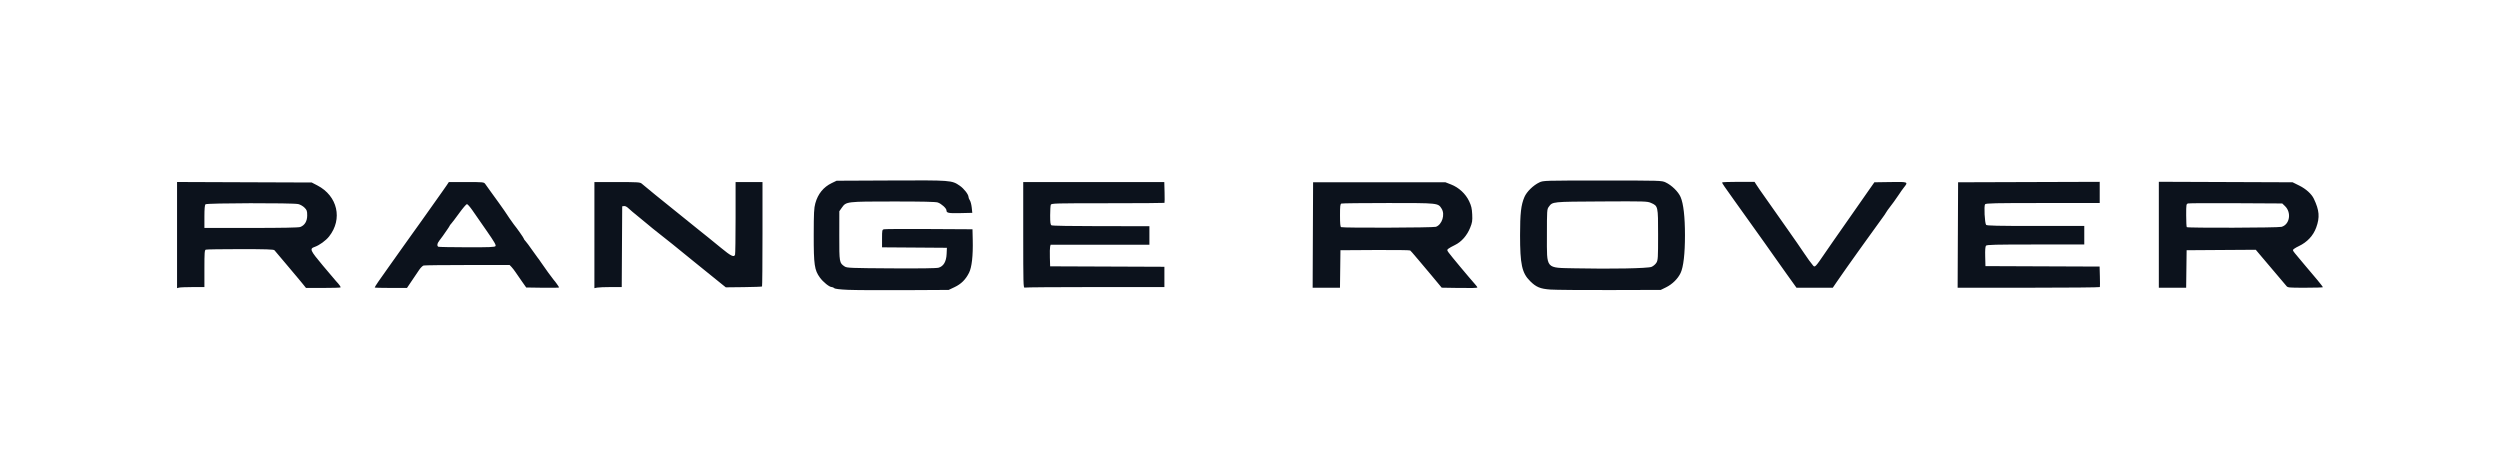 <?xml version="1.0" encoding="UTF-8"?> <svg xmlns="http://www.w3.org/2000/svg" width="340" height="64" viewBox="0 0 340 64" fill="none"><path d="M115.314 39.416C114.204 39.367 113.558 39.288 113.46 39.19C113.378 39.107 113.221 39.04 113.113 39.04C112.793 39.04 111.955 38.366 111.506 37.75C110.767 36.734 110.662 36.011 110.667 31.96C110.672 28.954 110.703 28.303 110.884 27.649C111.236 26.37 111.993 25.438 113.119 24.897L113.779 24.58L121.186 24.546C129.378 24.508 129.434 24.512 130.524 25.255C131.099 25.648 131.719 26.448 131.719 26.797C131.719 26.901 131.8 27.103 131.9 27.245C131.999 27.387 132.114 27.828 132.156 28.225L132.231 28.946L130.625 28.983C128.99 29.02 128.719 28.967 128.719 28.609C128.719 28.329 128.022 27.7 127.531 27.536C127.25 27.442 125.384 27.4 121.531 27.402C115.141 27.404 115.08 27.411 114.503 28.225L114.148 28.727L114.143 32.058C114.138 35.709 114.148 35.765 114.885 36.248C115.18 36.442 115.715 36.463 121.213 36.497C125.191 36.521 127.365 36.491 127.652 36.407C128.326 36.21 128.694 35.579 128.741 34.54L128.778 33.7L124.368 33.668L119.958 33.637V32.441C119.958 31.299 119.971 31.241 120.228 31.179C120.377 31.143 123.144 31.128 126.378 31.147L132.258 31.18L132.292 32.617C132.344 34.788 132.167 36.352 131.786 37.105C131.315 38.033 130.716 38.626 129.818 39.051L129.018 39.429L123.018 39.461C119.718 39.478 116.252 39.459 115.314 39.416ZM24.079 31.97V24.751L33.236 24.786L42.394 24.82L43.166 25.221C45.914 26.647 46.633 29.792 44.753 32.163C44.306 32.727 43.432 33.359 42.799 33.578C42.075 33.828 42.167 34.039 43.903 36.111C44.78 37.16 45.58 38.103 45.679 38.208C46.133 38.689 46.373 39.025 46.309 39.09C46.27 39.128 45.198 39.16 43.927 39.16H41.615L41.157 38.59C40.905 38.276 40.67 37.993 40.636 37.96C40.601 37.927 39.875 37.063 39.022 36.04C38.168 35.017 37.404 34.112 37.323 34.03C37.21 33.915 36.117 33.88 32.677 33.88C30.203 33.88 28.093 33.913 27.988 33.953C27.824 34.016 27.799 34.357 27.799 36.533V39.04L26.209 39.042C25.334 39.043 24.497 39.076 24.349 39.116L24.079 39.188V31.97ZM40.831 30.872C41.442 30.647 41.779 30.088 41.779 29.297C41.779 28.683 41.736 28.562 41.408 28.234C41.204 28.03 40.826 27.814 40.568 27.755C39.82 27.581 28.118 27.608 27.943 27.784C27.846 27.881 27.799 28.429 27.799 29.464V31H34.141C38.338 31 40.6 30.957 40.831 30.872ZM50.959 39.102C50.959 39.007 51.66 37.978 52.879 36.282C53.506 35.411 54.351 34.22 54.758 33.636C55.165 33.053 55.787 32.181 56.14 31.698C56.494 31.215 56.875 30.685 56.986 30.52C57.098 30.355 57.405 29.923 57.669 29.56C57.933 29.197 58.507 28.387 58.945 27.76C59.382 27.133 59.899 26.404 60.093 26.14C60.288 25.876 60.581 25.457 60.744 25.21L61.042 24.76H63.423C65.755 24.76 65.809 24.765 66 25.03C66.107 25.178 66.452 25.66 66.766 26.1C67.081 26.54 67.582 27.232 67.879 27.638C68.176 28.044 68.5 28.503 68.599 28.658C68.929 29.175 69.726 30.332 69.878 30.517C70.303 31.033 71.239 32.366 71.239 32.456C71.239 32.513 71.338 32.659 71.459 32.78C71.58 32.901 71.992 33.454 72.376 34.01C72.759 34.565 73.106 35.047 73.146 35.08C73.187 35.113 73.38 35.383 73.576 35.68C73.944 36.238 75.203 37.974 75.316 38.08C75.457 38.212 76.039 39.029 76.039 39.094C76.039 39.133 75.032 39.151 73.802 39.133L71.565 39.1L70.973 38.26C70.647 37.798 70.255 37.231 70.103 37C69.95 36.769 69.709 36.458 69.567 36.31L69.309 36.04L63.584 36.042C60.435 36.043 57.748 36.073 57.612 36.109C57.477 36.146 57.207 36.409 57.012 36.695C56.818 36.98 56.364 37.652 56.005 38.187L55.35 39.16H53.154C51.947 39.16 50.959 39.134 50.959 39.102ZM67.386 33.475C67.493 33.346 67.236 32.899 66.17 31.37C65.427 30.302 64.559 29.053 64.242 28.594C63.925 28.135 63.592 27.76 63.503 27.76C63.414 27.76 62.944 28.307 62.46 28.975C61.975 29.643 61.484 30.291 61.369 30.415C61.253 30.539 61.159 30.665 61.159 30.696C61.159 30.726 60.995 30.983 60.795 31.266C60.594 31.549 60.34 31.915 60.23 32.08C60.119 32.245 59.905 32.532 59.754 32.719C59.451 33.092 59.395 33.466 59.629 33.56C59.711 33.594 61.459 33.625 63.514 33.63C66.539 33.638 67.275 33.609 67.386 33.475ZM80.839 31.975V24.76H83.936C86.716 24.76 87.058 24.781 87.27 24.97C87.681 25.334 89.973 27.198 92.588 29.293C93.553 30.067 93.849 30.305 94.999 31.238C95.494 31.64 96.088 32.115 96.319 32.294C96.55 32.473 97.343 33.119 98.082 33.73C99.403 34.821 99.822 35.026 99.966 34.65C100.006 34.546 100.039 32.278 100.039 29.61V24.76L101.869 24.76L103.699 24.76V31.83C103.699 35.718 103.671 38.927 103.637 38.961C103.603 38.995 102.481 39.035 101.143 39.05L98.71 39.077L98.273 38.728C97.693 38.267 95.259 36.3 94.279 35.5C91.607 33.321 90.966 32.805 89.779 31.877C89.053 31.309 88.324 30.721 88.159 30.569C87.994 30.418 87.4 29.929 86.839 29.482C86.278 29.035 85.663 28.516 85.473 28.328C85.264 28.122 85.027 28.002 84.873 28.024L84.619 28.06L84.587 33.55L84.556 39.04H83.072C82.256 39.04 81.42 39.074 81.213 39.115L80.838 39.19L80.839 31.975ZM139.159 31.973V24.76H148.751H158.344L158.381 26.15C158.402 26.915 158.396 27.563 158.369 27.59C158.341 27.618 154.87 27.64 150.655 27.64C143.468 27.64 142.986 27.653 142.907 27.85C142.861 27.965 142.822 28.615 142.821 29.294C142.821 30.262 142.857 30.552 142.999 30.642C143.107 30.711 145.801 30.757 149.749 30.758L156.319 30.76V32.02V33.28H149.601H142.883L142.816 33.55C142.779 33.698 142.764 34.36 142.783 35.02L142.818 36.22L150.588 36.251L158.358 36.282V37.661V39.04H148.948C143.773 39.04 139.453 39.073 139.348 39.113C139.176 39.179 139.159 38.501 139.159 31.973Z" fill="#0C121C"></path><path d="M210.861 39.38C209.465 39.279 208.912 39.048 208.08 38.216C206.983 37.12 206.729 35.949 206.729 31.991C206.729 29.014 206.86 27.869 207.323 26.793C207.634 26.069 208.531 25.194 209.361 24.804C209.894 24.554 210.008 24.551 217.941 24.551C225.856 24.551 225.989 24.555 226.521 24.803C227.347 25.188 228.247 26.067 228.562 26.797C228.951 27.696 229.156 29.489 229.156 31.991C229.156 34.518 228.949 36.31 228.562 37.126C228.189 37.914 227.429 38.661 226.577 39.078L225.863 39.428L218.962 39.447C215.166 39.458 211.521 39.428 210.861 39.38ZM224.61 36.293C224.847 36.194 225.144 35.941 225.27 35.732C225.484 35.38 225.501 35.092 225.501 31.925C225.501 28.031 225.501 28.022 224.534 27.595C224.032 27.373 223.725 27.364 217.794 27.397C211.02 27.434 211.157 27.42 210.632 28.13C210.391 28.455 210.381 28.607 210.381 31.97C210.381 36.705 210.123 36.402 214.221 36.491C219.075 36.596 224.118 36.501 224.61 36.293ZM198.127 39.158L196.073 39.125L194.653 37.418C193.871 36.479 193.202 35.684 193.166 35.651C193.131 35.618 192.832 35.267 192.504 34.871C192.175 34.475 191.851 34.111 191.784 34.062C191.716 34.013 189.555 33.986 186.981 34.002L182.301 34.031L182.269 36.581L182.237 39.131H180.378H178.52L178.55 31.961L178.581 24.791H187.581H196.581L197.35 25.091C198.407 25.503 199.326 26.357 199.803 27.368C200.101 27.999 200.182 28.346 200.22 29.156C200.261 30.037 200.227 30.262 199.94 30.975C199.511 32.038 198.748 32.904 197.868 33.324C197.49 33.504 197.088 33.731 196.974 33.827C196.779 33.992 196.782 34.023 197.02 34.358C197.32 34.778 199.802 37.752 200.63 38.682C200.812 38.886 200.942 39.07 200.92 39.092C200.839 39.173 200.121 39.19 198.127 39.158ZM195.284 30.846C196.12 30.554 196.557 29.168 196.062 28.381C195.573 27.603 195.643 27.611 188.803 27.611C185.403 27.611 182.535 27.644 182.431 27.684C182.271 27.745 182.241 28.003 182.241 29.294C182.241 30.411 182.282 30.847 182.391 30.891C182.699 31.015 194.921 30.972 195.284 30.846ZM243.011 37.302C242.291 36.297 241.496 35.176 241.245 34.812C240.994 34.449 240.454 33.683 240.045 33.112C239.636 32.541 238.749 31.299 238.075 30.352C237.4 29.405 236.401 28.008 235.855 27.246C234.547 25.424 234.201 24.915 234.201 24.814C234.201 24.768 235.195 24.731 236.409 24.731H238.617L238.865 25.121C239.002 25.335 239.21 25.646 239.327 25.811C239.677 26.3 241.872 29.421 242.841 30.804C243.336 31.511 244.028 32.5 244.379 33C244.729 33.501 245.213 34.208 245.453 34.571C245.847 35.167 246.216 35.673 246.574 36.107C246.821 36.407 246.908 36.318 248.175 34.451C248.466 34.022 248.97 33.293 249.294 32.831C250.25 31.471 252.028 28.928 252.566 28.151C252.84 27.755 253.481 26.837 253.99 26.111L254.916 24.791L257.099 24.758C259.545 24.721 259.548 24.722 258.919 25.513C258.72 25.764 258.438 26.163 258.291 26.4C258.057 26.779 257.132 28.056 256.715 28.576C256.633 28.678 256.528 28.84 256.481 28.936C256.435 29.032 256.249 29.306 256.069 29.546C255.769 29.943 254.31 31.963 253.882 32.575C253.783 32.716 253.216 33.506 252.622 34.331C252.027 35.156 251.379 36.068 251.181 36.358C250.983 36.649 250.713 37.034 250.581 37.215C250.449 37.396 250.098 37.9 249.801 38.336L249.261 39.128L246.791 39.129L244.321 39.13L243.011 37.302ZM266.27 31.961L266.301 24.791L275.931 24.76L285.561 24.729V26.17V27.611H277.836C271.322 27.611 270.088 27.637 269.969 27.781C269.802 27.983 269.921 30.341 270.111 30.581C270.204 30.698 271.697 30.731 276.846 30.731L283.461 30.731V31.991V33.251L276.846 33.251C271.334 33.251 270.207 33.279 270.091 33.418C270 33.528 269.964 34.031 269.987 34.888L270.021 36.191L277.783 36.222L285.546 36.253L285.583 37.602C285.604 38.344 285.604 38.991 285.583 39.041C285.563 39.09 281.202 39.131 275.892 39.131H266.238L266.269 31.961L266.27 31.961ZM293.601 31.927V24.722L302.697 24.756L311.794 24.791L312.71 25.244C313.608 25.688 314.371 26.377 314.68 27.025C315.435 28.608 315.513 29.548 315.004 30.946C314.599 32.059 313.777 32.936 312.632 33.477C312.197 33.682 311.841 33.919 311.841 34.002C311.841 34.085 311.963 34.288 312.113 34.452C312.263 34.616 312.51 34.913 312.663 35.111C312.816 35.309 313.2 35.768 313.516 36.131C314.58 37.354 315.921 38.987 315.921 39.059C315.921 39.099 314.845 39.131 313.53 39.131C311.172 39.131 311.135 39.127 310.92 38.853C310.799 38.7 310.423 38.254 310.082 37.863C309.511 37.205 308.593 36.123 307.303 34.585L306.785 33.968L302.083 33.999L297.381 34.031L297.349 36.581L297.317 39.131H295.459H293.601L293.601 31.927ZM310.288 30.851C311.404 30.541 311.675 28.906 310.755 28.025L310.385 27.671L304.123 27.636C300.679 27.617 297.74 27.631 297.591 27.668C297.329 27.733 297.321 27.778 297.321 29.273C297.321 30.119 297.357 30.847 297.401 30.891C297.532 31.021 309.811 30.983 310.288 30.851Z" fill="#0C121C"></path></svg> 